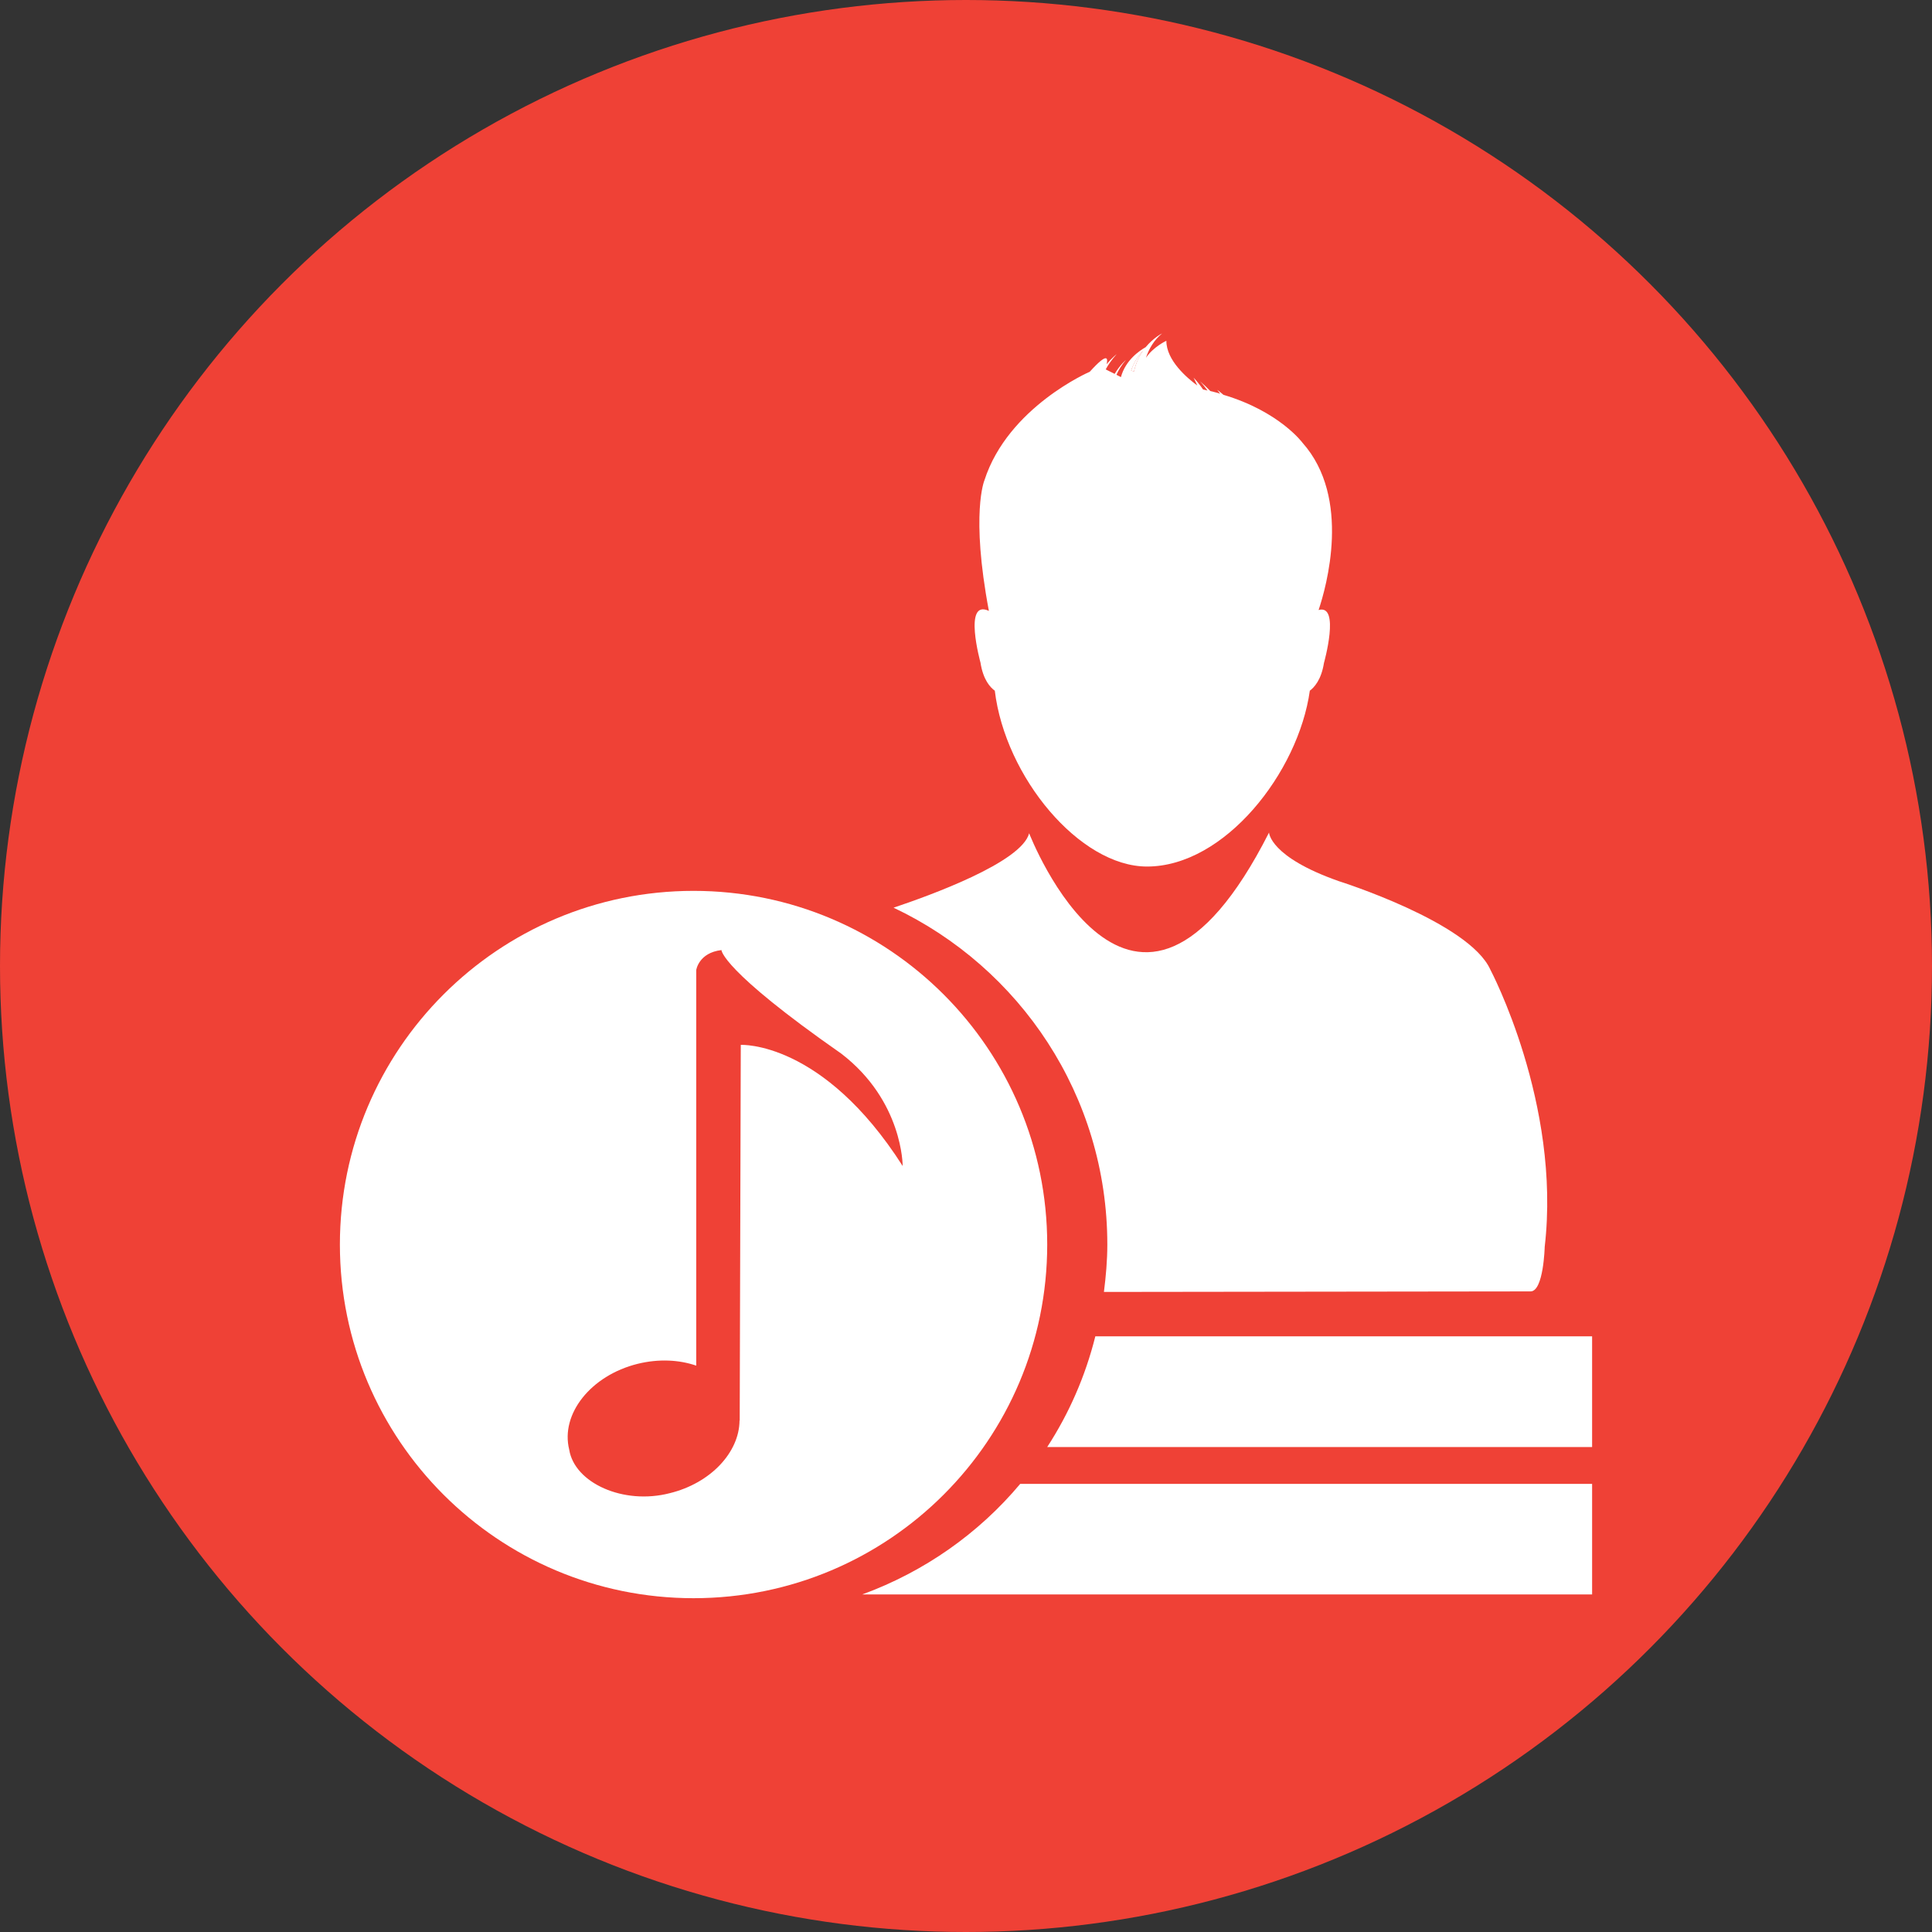 <?xml version="1.0" encoding="utf-8"?>
<!-- Generator: Adobe Illustrator 25.2.1, SVG Export Plug-In . SVG Version: 6.00 Build 0)  -->
<svg version="1.1" id="Vrstva_1" xmlns="http://www.w3.org/2000/svg" xmlns:xlink="http://www.w3.org/1999/xlink" x="0px" y="0px"
	 width="1080px" height="1080px" viewBox="0 0 1080 1080" style="enable-background:new 0 0 1080 1080;" xml:space="preserve">
<rect x="0" y="0" width="1080" height="1080" fill="#333333" stroke="none"/>
<style type="text/css">
	.st0{fill:#EF4136;}
	.st1{fill:#FFFFFF;}
</style>
<g id="CIRCLE_5_">
	<circle class="st0" cx="540" cy="540" r="540"/>
</g>
<g id="OTHER_MUSICIAN">
	<g>
		<path class="st1" d="M639,196.1c-3.3,3.3-5.4,7.1-6.7,11l1.6,0.6C634.9,203,636.9,199.1,639,196.1z"/>
		<path class="st1" d="M482,891.3h408v-61.8H570.3C547.1,857.2,516.7,878.6,482,891.3z"/>
		<path class="st1" d="M890,808.9V747H612.3c-5.6,22.4-14.7,43.1-26.9,61.9H890z"/>
		<path class="st1" d="M619,695.7c0,9-0.8,17.8-1.9,26.5c112.1-0.1,234.5-0.3,238.5-0.3c7.3,0,7.9-24.9,7.9-24.9
			c9.3-80.2-30.4-155-30.4-155c-11.9-26.5-84.6-49.4-84.6-49.4c-38.8-13.6-39.1-27.2-39.1-27.2c-76.2,150.3-134.1,0.4-134.1,0.4
			c-4.2,16.3-55.8,34.9-75.8,41.6C570.1,540.8,619,612.5,619,695.7z"/>
		<path class="st1" d="M556.1,386.1c5.8,48.2,47.4,98.3,85.1,98.3c43.4,0,84.6-52.6,91-98.3c2.4-1.8,6.4-6,7.9-15.5
			c0,0,9.3-33.1-3-29.6c4.3-12.8,18.5-62.6-9-93.5c0,0-12.9-17.5-44.2-26.8c-1.1-0.9-2.2-1.9-3.5-2.8c0,0,0.6,0.8,1.7,2.2
			c-1.7-0.6-3.6-1-5.5-1.5c-1.7-1.7-3.6-3.6-5.8-5.5c0,0,1.9,2,4.2,5.2c-0.9-0.2-1.6-0.4-2.5-0.6c-1.5-2.2-3.2-4.4-5.3-6.6
			c0,0,0.9,1.7,2.1,4.4c-5.7-4.2-17.3-14-17.3-25c0,0-7.2,3.3-11.4,9.5c1.7-5.1,4.5-9.9,9-13.6c0,0-4.7,2.3-9.2,7.7
			c-3.4,1.9-11.2,7.2-13.8,16.7l-2.5-1.3c1.2-2.7,2.9-5.5,5.3-8.3c0,0-3.4,2.9-6.3,7.8l-5-2.5c1.5-2.8,3.5-5.6,6.1-8.5
			c0,0-2.7,2.1-5.6,5.6c0.8-3.3,0.7-7-9.4,4.2c0,0-45.7,19.7-58.9,60.7c0,0-7.8,18.5,2.5,73c-14.6-6.9-4.7,28.9-4.7,28.9
			C549.6,380.1,553.6,384.3,556.1,386.1z M639,196.1c-2.2,3-4.1,6.9-5.1,11.6l-1.6-0.6C633.7,203.2,635.7,199.4,639,196.1z"/>
		<path class="st1" d="M585.4,695.7c0-109.2-88.5-197.7-197.7-197.7S190,586.6,190,695.7c0,109.2,88.5,197.7,197.7,197.7
			S585.4,805,585.4,695.7z M318.2,810.4c-5-20,12.1-41.5,38.2-48c11.8-2.9,23.2-2.3,32.8,1V542.3c0,0,1.3-9.7,14.1-11.2
			c0,0-0.2,11,67,57.9c34.5,26.5,34.3,62.8,34.3,62.8c-44.8-70.2-90.5-67.7-90.5-67.7l-0.6,210h-0.1c-0.1,17.7-16.1,35-39,40.6
			C348.5,841.4,321.2,829,318.2,810.4z"/>
	</g>
</g>
</svg>
